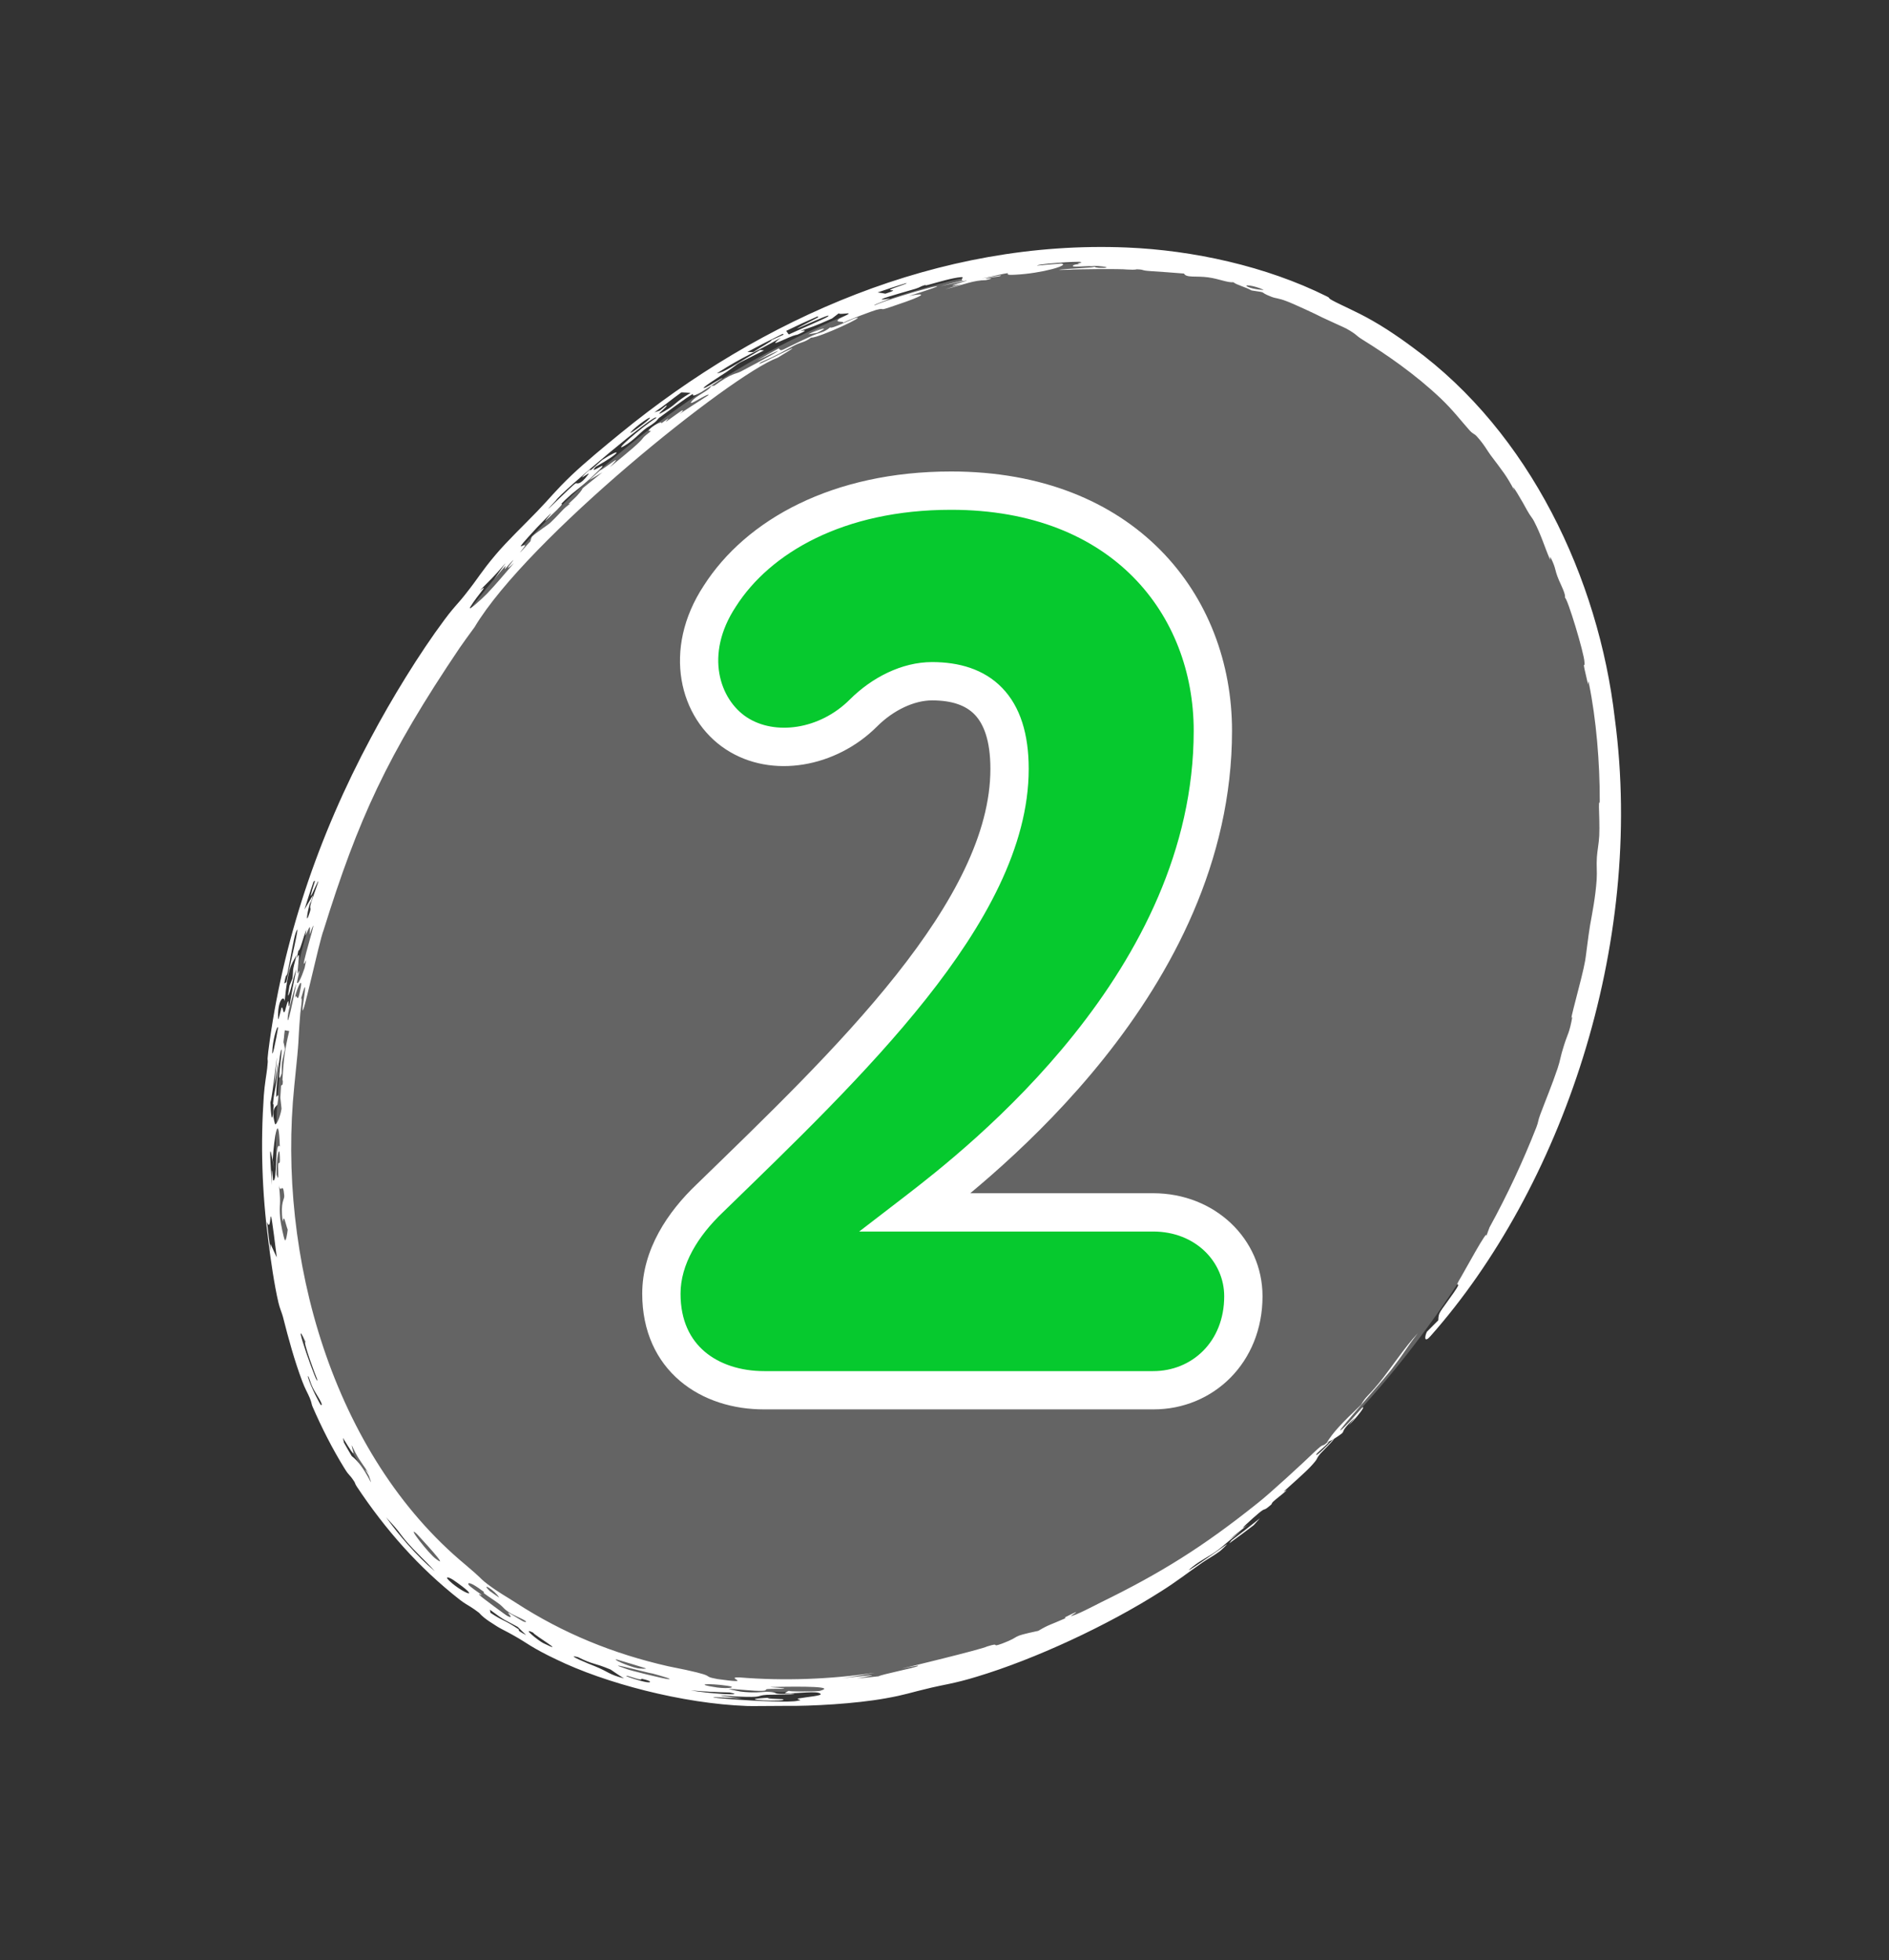 <?xml version="1.0" encoding="UTF-8"?> <svg xmlns="http://www.w3.org/2000/svg" width="159" height="165" viewBox="0 0 159 165" fill="none"><rect x="0" y="0" width="159" height="165" fill="#333333" stroke="none"/><ellipse cx="79.298" cy="82.249" rx="50.372" ry="65.034" transform="rotate(36.817 79.298 82.249)" fill="white" fill-opacity="0.24"></ellipse><path d="M24.771 91.401C23.309 105.708 27.97 122.421 39.186 131.716C40.524 132.847 40.396 132.824 40.778 133.141C40.87 133.214 40.959 133.283 41.046 133.35C41.974 134.053 42.647 134.401 43.4 134.894C47.417 137.5 51.638 139.207 56.235 140.252C61.003 141.192 58.711 141.015 60.383 141.33C63.691 141.791 60.902 141.158 62.207 141.19C65.989 141.501 69.851 141.353 73.635 140.802C72.718 140.98 71.799 141.133 70.859 141.261C72.528 141.102 74.888 140.788 72.137 141.275C72.751 141.224 73.328 141.172 73.963 141.096C74.125 140.955 77.023 140.388 77.272 140.231C77.519 140.099 75.893 140.466 75.902 140.452C76.015 140.425 82.635 138.83 83.088 138.587C84.328 138.196 83.302 138.724 84.347 138.346C86.145 137.664 84.822 137.824 87.394 137.272C88.296 136.736 88.399 136.778 89.594 136.248C89.751 136.178 89.595 136.157 89.663 136.124C91.43 135.228 90.118 136.016 90.131 136.019C90.364 136.078 92.234 135.092 92.638 134.889C97.688 132.418 101.225 130.229 105.88 126.503C106.893 125.714 109.774 123.056 110.673 122.183C111.566 121.345 111.169 121.879 111.66 121.461C112.211 120.553 112.889 119.845 114.564 118.243C115.004 117.477 115.048 117.662 116.092 116.389C116.97 115.322 118.285 113.332 119.339 112.222C118.274 113.599 118.46 113.512 117.28 115.063C116.931 115.634 112.398 120.656 112.836 120.389C113.101 120.266 114.562 118.565 114.631 118.505C115.049 118.197 114.301 119.225 113.502 120C113.677 119.785 113.89 119.526 114.078 119.293C112.272 121.022 113.813 120.127 112.171 121.189C111.967 121.318 111.992 121.215 111.678 121.448C111.639 121.521 112.015 121.228 111.734 121.524C111.447 121.827 110.808 122.295 110.785 122.446C110.758 122.666 111.948 121.423 112.043 121.332C112.043 121.33 112.044 121.329 112.044 121.327C112.905 120.561 111.218 122.271 111.141 122.353C110.665 122.931 111.078 122.628 110.313 123.451C109.876 123.923 108.663 124.993 108.213 125.4C107.772 125.803 108.514 125.239 108.221 125.514C107.927 125.79 107.516 126.08 107.168 126.396C107.019 126.531 107.072 126.579 106.999 126.644C106.215 127.333 106.647 126.783 105.917 127.393C105.445 127.792 103.902 129.167 105.049 128.325C104.52 128.759 103.997 129.172 103.453 129.591C103.811 129.351 104.18 129.09 104.524 128.856C103.485 129.611 103.082 130.054 102.435 130.532C101.788 131.006 101.105 131.303 100.41 131.856C98.922 133.044 102.776 130.354 103.238 130.002C103.428 129.876 102.791 130.485 102.684 130.565C102.209 130.926 101.584 131.263 101.204 131.528C99.848 132.471 99.061 133.107 97.726 133.949C93.208 136.829 87.117 139.658 82.214 141.133C80.401 141.693 79.248 141.846 78.424 142.047C76.482 142.501 76.261 142.648 74.541 142.954C71.986 143.413 68.307 143.617 66.14 143.588C64.638 143.588 63.273 143.619 62.88 143.598C57.428 143.4 50.896 141.665 46.812 139.672C44.88 138.764 44.064 138.128 43.683 137.92C42.053 136.97 42.426 137.309 41.154 136.459C40.472 135.988 40.404 135.814 40.315 135.748C40.02 135.521 39.805 135.375 39.618 135.258C39.313 135.066 39.08 134.949 38.707 134.658C35.25 131.951 32.423 128.732 30.03 125.125C29.857 124.863 29.919 124.856 29.805 124.687C29.323 123.959 29.465 124.35 28.981 123.573C27.985 121.955 27.092 120.212 26.294 118.367C26.215 118.184 26.243 118.074 26.066 117.655C25.891 117.235 25.695 116.938 25.442 116.269C24.784 114.52 24.297 112.736 23.811 110.824C23.73 110.509 23.55 110.137 23.44 109.658C23.084 108.157 22.766 105.9 22.604 104.6C22.042 100.3 21.926 96.284 22.206 92.216C22.273 91.261 22.434 90.428 22.488 89.932C22.615 88.815 22.444 89.643 22.58 88.52C23.746 79.304 26.804 70.337 31.224 62.093C32.95 58.842 35.289 55.012 37.414 52.163C37.664 51.826 37.865 51.572 38.038 51.363C38.477 50.834 38.731 50.588 39.192 49.997C40.343 48.542 40.46 48.187 41.725 46.685C42.742 45.488 44.053 44.249 45.188 43.071C46.326 41.897 46.767 41.279 48.133 39.98C49.25 38.92 50.923 37.537 52.229 36.472C64.106 26.753 79.05 20.176 94.854 20.834C100.385 21.064 106.534 22.385 111.684 24.95C112.164 25.193 111.378 24.937 112.931 25.678C113.76 26.089 114.962 26.586 116.774 27.752C117.51 28.229 118.238 28.736 118.954 29.272C128.746 36.419 134.559 48.677 135.923 60.49C138.471 79.651 131.404 100.035 120.411 112.46C119.873 113.076 119.891 112.535 120.108 112.093C120.427 111.768 120.732 111.475 121.063 111.134C121.089 110.421 121.119 110.591 122.38 108.785C123.143 107.672 122.411 108.479 122.765 107.854C123.247 107.063 125.31 103.213 125.098 104.061C125.196 103.803 125.283 103.565 125.375 103.313C126.888 100.555 128.191 97.755 129.315 94.895C129.509 94.398 129.444 94.344 129.639 93.831C130.154 92.459 130.618 91.369 131.102 89.938C131.362 89.157 131.314 89.014 131.644 87.988C131.966 86.961 132.085 87.023 132.352 85.564C131.958 86.45 133.171 82.349 133.426 80.856C133.475 80.637 133.677 78.836 133.836 77.897C134.005 76.941 134.297 75.521 134.394 74.023C134.438 73.325 134.364 72.899 134.412 72.15C134.445 71.62 134.581 70.991 134.612 70.324C134.649 69.662 134.592 68.203 134.587 67.942C134.581 66.987 134.652 68.04 134.653 67.387C134.66 64.227 134.364 60.552 133.738 57.503C133.663 57.128 133.68 57.663 133.668 57.614C133.073 55.095 133.438 56.431 133.366 55.729C133.352 55.028 131.919 50.276 131.717 50.304C131.837 50.1 131.333 49.11 131.222 48.849C130.796 47.821 131.02 47.963 130.551 46.99C130.377 46.635 130.59 47.381 130.423 46.991C130.008 46.033 129.754 45.097 129.111 43.853C128.954 43.552 128.838 43.49 128.545 42.965C128.269 42.431 126.995 40.251 127.486 41.318C126.763 39.967 126.537 39.743 125.474 38.32C125.202 37.963 124.941 37.429 124.293 36.718C124.072 36.479 123.993 36.56 123.671 36.195C122.932 35.365 122.295 34.516 121.269 33.538C120.228 32.55 119.082 31.611 117.868 30.723C116.836 29.968 115.778 29.267 114.697 28.596C114.057 28.205 114.283 28.196 113.326 27.66C113.186 27.578 111.976 27.049 111.298 26.723C110.898 26.505 108.759 25.515 108.307 25.358C107.573 25.073 107.402 25.136 107.003 24.975C105.842 24.526 106.841 24.668 105.342 24.447C104.905 24.186 104.053 23.972 103.817 23.756C103.281 23.796 102.671 23.482 101.685 23.344C100.699 23.207 99.847 23.409 99.661 23.026C99.197 22.988 97.231 22.836 96.896 22.824C95.921 22.76 96.449 22.703 95.71 22.668C95.58 22.663 95.713 22.732 94.877 22.687C94.328 22.614 90.308 22.66 90.067 22.704C87.314 22.78 91.558 22.533 92.15 22.494C92.255 22.511 92.36 22.529 92.472 22.546C93.686 22.577 92.997 22.425 92.443 22.393C91.886 22.36 90.863 22.459 90.402 22.434C90.172 22.422 90.305 22.231 90.999 22.226C90.255 22.2 91.266 22.102 90.971 22.061C90.645 21.988 87.299 22.231 87.295 22.355C87.918 22.29 88.688 22.218 89.32 22.178C90.148 22.299 87.711 23.017 85.436 23.125C83.776 23.221 86.441 22.609 82.604 23.448C83.199 23.337 83.696 23.263 84.243 23.178C84.322 23.295 83.421 23.305 82.981 23.434C82.769 23.493 84.113 23.335 82.967 23.581C81.941 23.595 81.207 23.93 79.569 24.346C80.018 24.197 80.468 24.054 80.918 23.916C78.097 24.448 84.579 22.861 79.123 24.098C79.776 23.921 80.427 23.763 81.083 23.606C80.748 23.612 81.216 23.302 80.92 23.326C80.144 23.388 79.041 23.732 78.125 23.979C77.727 24.087 77.959 23.966 77.925 23.975C77.379 24.125 77.522 24.166 77.046 24.312C76.445 24.49 74.701 24.982 74.43 25.092C73.721 25.363 74.965 25.094 74.899 25.131C74.467 25.355 73.517 25.631 73.6 25.706C75.781 24.761 82.397 23.073 76.514 24.914C78.188 24.581 77.766 24.902 75.464 25.668C73.574 26.329 74.768 25.825 73.749 26.086C73.606 26.11 71.088 27.044 70.987 27.175C71.028 26.987 70.157 27.203 70.642 26.823C70.713 26.765 71.75 26.351 71.34 26.378C71.135 26.389 70.561 26.473 70.613 26.362C70.422 26.504 70.223 26.66 70.035 26.806C68.512 27.488 68.271 27.544 67.393 27.84C67.451 27.863 68.293 27.668 67.114 28.172C67.054 28.198 66.973 28.159 66.374 28.42C65.164 28.956 64.907 29.075 65.722 28.427C63.342 29.799 62.712 29.899 60.346 31.424C60.963 31.35 61.745 30.756 63.98 29.463C64.107 29.463 64.182 29.491 64.312 29.491C61.259 31.037 62.733 30.228 61.136 31.321C60.741 31.584 58.6 32.929 59.402 32.616C59.584 32.541 60.913 31.696 60.795 31.849C60.768 31.874 59.181 32.925 59.037 33.007C57.188 34.028 60.173 31.724 55.487 35.163C55.359 35.261 55.359 35.354 55.114 35.551C54.654 35.923 54.598 35.858 54.195 36.194C53.793 36.531 53.296 37.072 52.614 37.491C51.368 38.26 53.937 35.993 55.234 35.182C55.479 34.481 47.131 41.499 46.788 42.13C44.769 44.274 48.204 40.78 48.462 40.68C48.56 40.631 48.777 40.94 49.521 39.929C49.742 39.628 48.548 40.586 49.195 39.941C49.843 39.299 49.652 39.625 49.706 39.587C49.894 39.452 50.599 38.776 50.706 38.707C52.337 37.636 52.432 38.01 50.139 39.292C49.38 40.127 51.438 38.571 50.448 39.553C49.251 40.743 48.252 41.465 48.09 41.608C46.201 43.315 48.464 41.437 46.216 43.57C44.975 44.779 47.902 41.591 45.16 44.446C42.923 46.869 44.206 45.629 44.189 45.937C44.185 46.011 43.016 47.386 44.653 45.554C44.661 45.468 44.7 45.325 44.77 45.178C45.206 44.763 46.092 44.218 46.323 43.997C47.448 42.914 47.301 42.879 48.07 42.351C47.475 42.685 48.319 42.012 48.586 41.71C49.585 40.596 48.1 41.866 50.703 39.758C50.321 39.986 49.972 40.191 49.605 40.413C49.899 40.142 50.198 39.87 50.499 39.6C51.069 39.332 52.672 37.938 51.327 39.328C53.111 37.862 53.843 37.26 54.151 36.834C54.21 36.754 54.477 36.53 54.8 36.28C54.714 36.295 54.561 36.259 54.603 36.208C54.98 35.75 55.844 35.392 55.648 35.646C55.881 35.477 56.067 35.347 56.133 35.301C56.551 35.012 55.794 35.664 56.142 35.442C56.255 35.365 57.404 34.521 57.446 34.534C57.715 34.613 55.671 35.794 59.648 33.253C59.639 33.028 57.842 34.287 58.198 33.809C58.58 33.287 59.768 32.848 59.853 32.486C59.962 32.467 60.019 32.474 60.118 32.468C61.685 31.344 61.825 31.535 62.348 31.276C63.361 30.746 67.947 28.294 63.743 30.349C64.334 29.997 64.936 29.661 65.54 29.327C65.863 29.613 65.403 29.612 68.379 28.251C69.04 27.958 69.323 28.019 69.886 27.548C69.872 27.764 71.791 26.824 71.988 26.782C73.216 26.442 68.952 28.441 68.268 28.423C67.601 28.892 67.531 28.722 66.743 29.141C65.609 29.756 65.463 29.868 64.061 30.486C62.816 31.341 69.317 27.82 65.453 30.11C61.541 31.558 44.386 45.338 39.944 52.79C39.435 53.478 39.02 54.062 38.704 54.513C32.581 63.59 30.146 68.953 27.232 78.31C26.862 79.221 25.354 86.365 25.472 84.846C25.47 84.623 26.033 81.513 25.317 84.134C25.523 83.611 25.282 85.192 25.274 85.324C25.029 88.379 25.268 86.63 24.771 91.401ZM23.296 105.843C22.51 99.438 22.97 104.156 22.477 102.86C22.561 103.685 22.665 104.521 22.785 105.343C22.774 105.124 22.764 104.907 22.755 104.687C22.755 104.686 22.755 104.685 22.755 104.684C22.931 105.074 23.112 105.462 23.296 105.843ZM106.047 127.797C105.878 127.99 105.711 128.18 105.523 128.383C104.846 128.902 104.166 129.407 103.469 129.907C103.533 129.823 103.595 129.74 103.659 129.655C104.475 129.047 105.258 128.439 106.047 127.797ZM55.929 34.61C56.973 34.007 56.753 33.891 58.132 33.068C57.881 33.046 57.613 33.04 57.352 33.028C56.354 33.749 56.174 33.951 55.08 34.709C55.235 34.658 55.392 34.605 55.544 34.558C55.716 34.418 55.898 34.27 56.065 34.138C56.422 34.052 54.731 35.317 55.926 34.613C55.927 34.612 55.928 34.611 55.929 34.61ZM66.403 28.151C66.98 27.871 69.346 26.862 69.64 26.675C70.628 25.954 64.103 29.147 68.872 26.708C68.837 26.69 68.847 26.652 68.834 26.624C67.939 27.013 67.049 27.424 66.169 27.855C66.271 27.942 66.294 28.066 66.403 28.151ZM24.109 82.663C24.292 81.686 25.426 77.07 24.888 78.529C24.719 78.958 24.388 81.063 24.209 81.851C24.09 82.359 24.106 81.764 23.928 82.779C23.985 82.744 24.044 82.728 24.109 82.66C24.109 82.661 24.109 82.662 24.109 82.663ZM24.374 84.615C24.544 83.603 24.731 82.591 24.945 81.583C24.646 82.288 24.427 83.743 24.238 83.799C24.28 83.518 24.323 83.242 24.368 82.965C24.45 82.762 24.533 82.563 24.617 82.364C24.719 81.481 24.542 81.992 24.962 80.39C24.47 81.299 24.245 81.446 23.959 84.28C23.921 83.724 23.341 84.136 23.409 85.745C23.421 86.045 23.672 84.844 23.687 84.832C23.843 84.669 23.8 85.352 23.952 85.174C24.02 85.094 24.155 84.36 24.25 84.265C24.294 84.221 24.264 84.936 24.374 84.615ZM23.404 86.518C23.38 86.189 23.027 87.246 22.941 88.191C22.811 89.66 23.266 87.378 23.404 86.518ZM106.052 127.793C106.05 127.795 106.049 127.796 106.047 127.797C106.048 127.796 106.049 127.796 106.049 127.795C106.05 127.794 106.051 127.794 106.052 127.793ZM63.411 29.633C64.045 29.202 65.044 28.685 64.926 28.633C65.266 28.477 65.61 28.321 65.951 28.171C65.934 28.145 65.914 28.121 65.897 28.096C64.885 28.587 63.896 29.095 62.91 29.631C63.073 29.633 63.227 29.641 63.411 29.633ZM74.524 24.722C75.853 24.284 74.697 24.527 74.967 24.365C75.233 24.202 76.454 23.873 76.284 23.827C75.484 24.071 74.668 24.337 73.873 24.615C74.117 24.64 74.297 24.69 74.526 24.721C74.525 24.721 74.525 24.722 74.524 24.722ZM34.078 129.598C33.465 128.855 33.785 129.1 32.493 127.708C32.493 127.709 32.494 127.71 32.495 127.711C33.544 129.18 35.074 130.966 36.602 132.255C35.79 131.344 35.059 130.749 34.078 129.598ZM53.093 36.378C52.83 36.69 54.338 35.591 54.626 35.283C55.083 34.777 53.489 35.89 53.093 36.378ZM68.994 142.327C70.404 141.955 67.693 141.936 64.869 142C64.623 142.013 66.449 142.103 65.908 142.152C65.853 142.159 64.85 142.146 64.602 142.173C64.353 142.203 64.612 142.294 64.203 142.317C63.477 142.363 61.872 142.142 61.329 142.165C61.258 142.172 62.251 142.368 62.314 142.374C63.341 142.518 64.354 142.399 64.509 142.401C65.329 142.414 65.204 142.523 65.412 142.553C65.805 142.607 66.5 142.549 66.549 142.551C67.808 142.633 64.934 142.646 64.551 142.656C63.507 142.727 64.464 142.904 61.954 142.801C61.718 142.791 58.86 142.525 62.448 142.965C55.34 142.564 66.006 143.497 67.171 143.15C67.702 143.107 66.894 143.021 67.215 142.963C67.945 142.834 69.197 142.736 69.074 142.584C68.809 142.271 67.2 142.577 66.063 142.521C66.181 142.448 66.225 142.377 66.443 142.303C66.111 142.418 68.888 142.372 68.995 142.327C68.995 142.327 68.994 142.327 68.994 142.327ZM51.395 140.531C49.931 139.916 49.961 140.148 48.659 139.489C47.401 139.164 49.745 140.135 50.026 140.232C51.278 140.739 51.185 140.926 52.53 141.278C52.109 141.024 51.778 140.788 51.395 140.531ZM64.944 142.893C63.882 142.98 65.78 143.012 65.859 143.025C66.7 143.282 60.991 143.074 64.944 142.893ZM26.067 76.806C26.231 76.297 26.033 76.591 26.146 76.131C26.254 75.668 26.854 74.152 26.783 74.175C26.706 74.183 25.607 76.973 26.523 74.118C26.456 74.202 26.442 74.161 26.396 74.197C26.129 74.974 25.869 75.771 25.628 76.555C25.858 76.154 26.101 75.746 26.329 75.364C26.264 75.828 26.088 76.043 26.08 76.066C26.08 76.066 26.08 76.066 26.08 76.067C25.829 76.889 25.708 77.95 26.067 76.806ZM27.014 118.273C27.31 118.317 26.54 117.269 26.318 116.788C26.091 116.311 25.928 115.607 25.92 115.898C26.14 116.722 26.976 118.274 27.014 118.273C27.014 118.273 27.014 118.273 27.014 118.273ZM43.574 136.938C42.408 136.297 42.538 136.469 41.236 135.493C41.252 135.58 41.268 135.668 41.286 135.754C42.361 136.479 42.382 136.286 43.627 137.123C43.834 137.257 43.303 137.12 44.29 137.633C44.047 137.407 43.806 137.17 43.574 136.938ZM38.063 133.279C39.252 134.254 40.5 134.614 38.19 133.015C37.853 132.771 37.181 132.53 38.063 133.279ZM23.32 90.517C23.609 87.943 23.204 90.862 23.085 91.524C23.64 85.517 22.997 92.196 22.759 92.788C22.784 93.535 22.893 94.914 23.009 93.389C23.062 92.752 22.974 92.981 22.977 92.942C23.073 91.763 23.182 91.921 23.32 90.517ZM54.039 141.313C53.943 141.291 54.07 141.415 53.763 141.35C53.455 141.286 52.792 141.03 52.711 141.059C52.626 141.094 53.986 141.527 54.419 141.59C54.851 141.657 54.902 141.503 54.039 141.313ZM44.904 137.44C43.74 136.864 45.441 138.176 45.704 138.294C47.933 139.393 44.773 137.517 44.904 137.44ZM23.554 96.508C23.449 93.409 23.091 95.669 22.95 97.619C22.988 97.875 23.028 98.142 23.069 98.395C22.846 97.228 22.564 95.168 22.889 99.748C22.837 97.242 22.973 99.338 22.987 99.352C23.356 99.61 23.117 95.926 23.554 96.511C23.554 96.51 23.554 96.509 23.554 96.508ZM58.148 142.283C59.493 142.542 63.031 142.771 61.4 142.462C60.312 142.44 59.238 142.383 58.148 142.283ZM40.978 49.987C41.739 49.193 42.39 48.404 43.27 47.384C42.37 48.213 42.879 47.598 43.124 47.266C43.494 46.763 42.507 47.904 42.499 47.904C42.419 47.8 43.024 47.041 41.608 48.732C41.921 48.282 42.234 47.842 42.554 47.4C41.459 48.669 41.139 48.937 40.391 49.698C41.239 49.054 40.254 50.005 39.599 51.068C39.272 51.595 40.589 50.386 40.98 49.984C40.98 49.985 40.979 49.986 40.978 49.987ZM23.698 93.322C23.67 93.002 23.626 92.707 23.594 92.395C23.613 92.056 23.634 91.725 23.657 91.391C23.701 91.353 23.747 91.322 23.79 91.278C23.84 90.84 23.769 91.006 23.776 90.875C23.776 90.875 23.776 90.875 23.776 90.875C23.884 88.986 24 88.229 24.345 86.783C24.222 86.764 24.099 86.745 23.975 86.725C23.936 87.058 23.898 87.394 23.863 87.725C23.904 87.91 23.947 88.094 23.99 88.278C23.903 88.654 23.82 89.023 23.739 89.403C23.727 89.714 23.713 90.086 23.71 90.354C23.206 91.851 23.804 88.39 23.684 88.349C23.574 88.308 23.203 91.828 23.258 92.337C23.263 92.41 23.572 91.667 23.352 92.947C23.322 93.144 22.744 93.193 23.146 94.599C23.205 94.797 23.573 94.123 23.698 93.322ZM25.776 80.814C24.917 82.629 27.177 75.709 26.058 78.658C26.144 77.748 26.099 77.907 25.714 78.742C25.679 78.816 25.804 78.199 25.785 78.249C25.473 79.046 25.261 80.044 25.117 80.014C25.068 80.238 25.023 80.447 24.975 80.674C25.341 79.776 25.06 81.28 25.047 81.877C25.039 82.149 25.192 81.555 25.187 81.785C25.183 81.869 24.964 82.696 25.006 82.74C25.098 82.834 25.352 82.343 25.639 81.478C25.639 81.478 25.64 81.478 25.64 81.478C25.685 81.255 25.729 81.038 25.776 80.814ZM29.612 121.652C29.607 122.036 30.213 123.254 28.866 121.028C28.893 121.16 28.922 121.295 28.95 121.427C29.164 121.811 29.377 122.18 29.606 122.563C30.768 123.419 31.587 125.773 31.064 124.256C31.006 124.091 30.405 123.251 31.061 124.04C31.061 124.038 31.06 124.037 31.059 124.036C30.258 122.862 30.109 122.739 29.612 121.652ZM25.73 112.966C24.323 109.945 26.962 117.37 26.684 116.063C26.625 115.966 25.436 112.785 25.73 112.966ZM40.732 133.997C40.694 133.969 40.658 133.942 40.622 133.916C39.554 133.115 39.365 133.213 39.425 133.368C39.486 133.521 40.293 134.053 40.436 134.164C40.441 134.168 40.445 134.171 40.448 134.174C40.61 134.322 40.497 134.26 40.4 134.213C40.319 134.173 40.25 134.143 40.365 134.259C40.383 134.277 40.405 134.298 40.432 134.323C40.56 134.468 42.631 135.991 42.751 136.032C43.334 136.337 42.624 135.667 42.795 135.749C43.343 136.021 44.001 136.526 44.203 136.528C44.634 136.54 43.206 135.948 42.987 135.803C42.319 135.387 42.447 135.326 41.977 134.979C41.51 134.631 41.175 134.442 40.764 134.128C40.627 134.023 40.791 134.042 40.732 133.997ZM36.712 131.229C37.936 132.169 35.376 129.44 35.085 129.114C34.113 128.231 36.09 130.798 36.712 131.229ZM24.229 85.533C24.11 86.942 24.768 83.723 24.938 82.803C24.845 82.954 24.26 85.048 24.229 85.533ZM23.556 97.362C23.512 96.076 23.229 97.782 23.278 98.874C23.486 99.501 23.422 98.907 23.412 98.198C23.405 97.491 23.601 98.367 23.556 97.362ZM54.936 140.869C54.659 140.853 50.317 139.668 52.767 140.495C52.948 140.585 56.008 141.344 56.256 141.337C56.738 141.38 55.628 141.053 54.936 140.869ZM24.217 103.508C23.979 102.848 23.919 102.184 23.796 102.825C23.796 102.826 23.796 102.827 23.796 102.827C23.569 101.113 23.963 101.002 23.925 100.632C23.818 99.339 23.62 100.583 23.485 99.773C23.682 101.666 23.467 101.141 23.587 102.585C23.612 102.907 23.875 104.194 23.971 104.372C24.063 104.551 24.178 103.867 24.217 103.508ZM61.182 141.89C59.683 141.679 58.276 141.73 60.358 142.041C61.381 142.177 62.102 142.009 61.182 141.89ZM68.778 28.017C68.539 28.052 68.294 28.092 68.039 28.139C68.541 27.883 69.046 27.635 69.551 27.393C69.155 27.591 68.759 27.794 68.362 28.002C69.33 27.581 69.817 27.501 68.78 28.015C68.779 28.016 68.778 28.016 68.778 28.017ZM105.083 24.167C105.515 24.354 106.452 24.438 106.346 24.389C105.54 24.007 104.481 23.906 105.083 24.167ZM25.216 83.602C25.603 81.915 25.029 83.001 24.797 84.055C24.987 83.423 25.004 84.572 25.216 83.602ZM92.15 22.494C91.993 22.468 91.833 22.442 91.658 22.419C92.211 22.445 92.307 22.473 92.15 22.494ZM54.319 140.414C54.066 140.334 52.2 139.759 51.944 139.695C51.402 139.584 52.795 140.241 53.684 140.423C53.782 140.446 54.568 140.506 54.316 140.413C54.317 140.414 54.318 140.414 54.319 140.414ZM70.987 27.185C70.983 27.183 70.983 27.18 70.987 27.175C70.987 27.179 70.988 27.181 70.987 27.185ZM131.708 50.323C131.709 50.311 131.712 50.304 131.717 50.304C131.714 50.309 131.712 50.319 131.708 50.323ZM42.017 134.474C41.664 133.859 40.376 133.101 41.231 133.925C41.279 133.972 41.888 134.386 42.017 134.474Z" fill="white"></path><mask id="path-3-outside-1_94_14008" maskUnits="userSpaceOnUse" x="53.209" y="39.023" width="54" height="80" fill="black"><rect fill="white" x="53.209" y="39.023" width="54" height="80"></rect><path d="M97.062 117.023H64.333C59.734 117.023 55.669 114.35 55.669 108.895C55.669 105.793 57.488 103.012 59.734 100.873C71.285 89.643 84.975 76.701 84.975 64.722C84.975 59.374 82.409 57.342 78.451 57.342C76.419 57.342 74.28 58.411 72.675 60.016C69.681 63.011 65.082 63.759 61.98 61.727C58.878 59.695 57.488 54.882 60.59 50.176C63.798 45.149 70.536 41.298 80.055 41.298C94.602 41.298 102.089 50.924 102.089 61.513C102.089 82.584 82.623 97.771 77.061 102.05H97.062C101.447 102.05 104.655 105.258 104.655 109.109C104.655 113.815 101.233 117.023 97.062 117.023Z"></path></mask><path d="M97.062 117.023H64.333C59.734 117.023 55.669 114.35 55.669 108.895C55.669 105.793 57.488 103.012 59.734 100.873C71.285 89.643 84.975 76.701 84.975 64.722C84.975 59.374 82.409 57.342 78.451 57.342C76.419 57.342 74.28 58.411 72.675 60.016C69.681 63.011 65.082 63.759 61.98 61.727C58.878 59.695 57.488 54.882 60.59 50.176C63.798 45.149 70.536 41.298 80.055 41.298C94.602 41.298 102.089 50.924 102.089 61.513C102.089 82.584 82.623 97.771 77.061 102.05H97.062C101.447 102.05 104.655 105.258 104.655 109.109C104.655 113.815 101.233 117.023 97.062 117.023Z" fill="#06C92E"></path><path d="M59.734 100.873L60.846 102.041L60.852 102.035L60.858 102.029L59.734 100.873ZM72.675 60.016L71.535 58.876L71.535 58.876L72.675 60.016ZM61.98 61.727L62.864 60.378L62.864 60.378L61.98 61.727ZM60.59 50.176L61.936 51.063L61.942 51.053L61.949 51.043L60.59 50.176ZM77.061 102.05L76.078 100.772L72.32 103.662H77.061V102.05ZM97.062 117.023V115.411H64.333V117.023V118.636H97.062V117.023ZM64.333 117.023V115.411C62.329 115.411 60.56 114.828 59.32 113.775C58.116 112.754 57.282 111.184 57.282 108.895H55.669H54.057C54.057 112.06 55.255 114.555 57.233 116.234C59.175 117.882 61.738 118.636 64.333 118.636V117.023ZM55.669 108.895H57.282C57.282 106.429 58.743 104.043 60.846 102.041L59.734 100.873L58.622 99.705C56.232 101.981 54.057 105.157 54.057 108.895H55.669ZM59.734 100.873L60.858 102.029C66.607 96.44 73.004 90.316 77.95 84.08C82.864 77.883 86.588 71.284 86.588 64.722H84.975H83.363C83.363 70.138 80.242 75.999 75.423 82.076C70.636 88.113 64.412 94.076 58.61 99.717L59.734 100.873ZM84.975 64.722H86.588C86.588 61.816 85.891 59.495 84.357 57.906C82.812 56.307 80.69 55.729 78.451 55.729V57.342V58.954C80.17 58.954 81.309 59.393 82.038 60.147C82.776 60.911 83.363 62.28 83.363 64.722H84.975ZM78.451 57.342V55.729C75.884 55.729 73.357 57.054 71.535 58.876L72.675 60.016L73.816 61.156C75.203 59.768 76.954 58.954 78.451 58.954V57.342ZM72.675 60.016L71.535 58.876C68.966 61.445 65.2 61.909 62.864 60.378L61.98 61.727L61.096 63.076C64.964 65.61 70.396 64.576 73.816 61.156L72.675 60.016ZM61.98 61.727L62.864 60.378C60.597 58.894 59.264 55.117 61.936 51.063L60.59 50.176L59.243 49.288C55.711 54.647 57.159 60.496 61.096 63.076L61.98 61.727ZM60.59 50.176L61.949 51.043C64.799 46.577 70.961 42.911 80.055 42.911V41.298V39.686C70.112 39.686 62.797 43.72 59.23 49.308L60.59 50.176ZM80.055 41.298V42.911C86.957 42.911 92.033 45.185 95.38 48.569C98.741 51.966 100.476 56.597 100.476 61.513H102.089H103.701C103.701 55.84 101.693 50.364 97.673 46.301C93.641 42.225 87.7 39.686 80.055 39.686V41.298ZM102.089 61.513H100.476C100.476 71.542 95.841 80.258 90.4 87.072C84.966 93.878 78.84 98.647 76.078 100.772L77.061 102.05L78.044 103.328C80.844 101.174 87.231 96.21 92.92 89.084C98.603 81.967 103.701 72.555 103.701 61.513H102.089ZM77.061 102.05V103.662H97.062V102.05V100.437H77.061V102.05ZM97.062 102.05V103.662C100.634 103.662 103.043 106.225 103.043 109.109H104.655H106.268C106.268 104.292 102.259 100.437 97.062 100.437V102.05ZM104.655 109.109H103.043C103.043 112.939 100.328 115.411 97.062 115.411V117.023V118.636C102.138 118.636 106.268 114.691 106.268 109.109H104.655Z" fill="white" mask="url(#path-3-outside-1_94_14008)"></path></svg> 